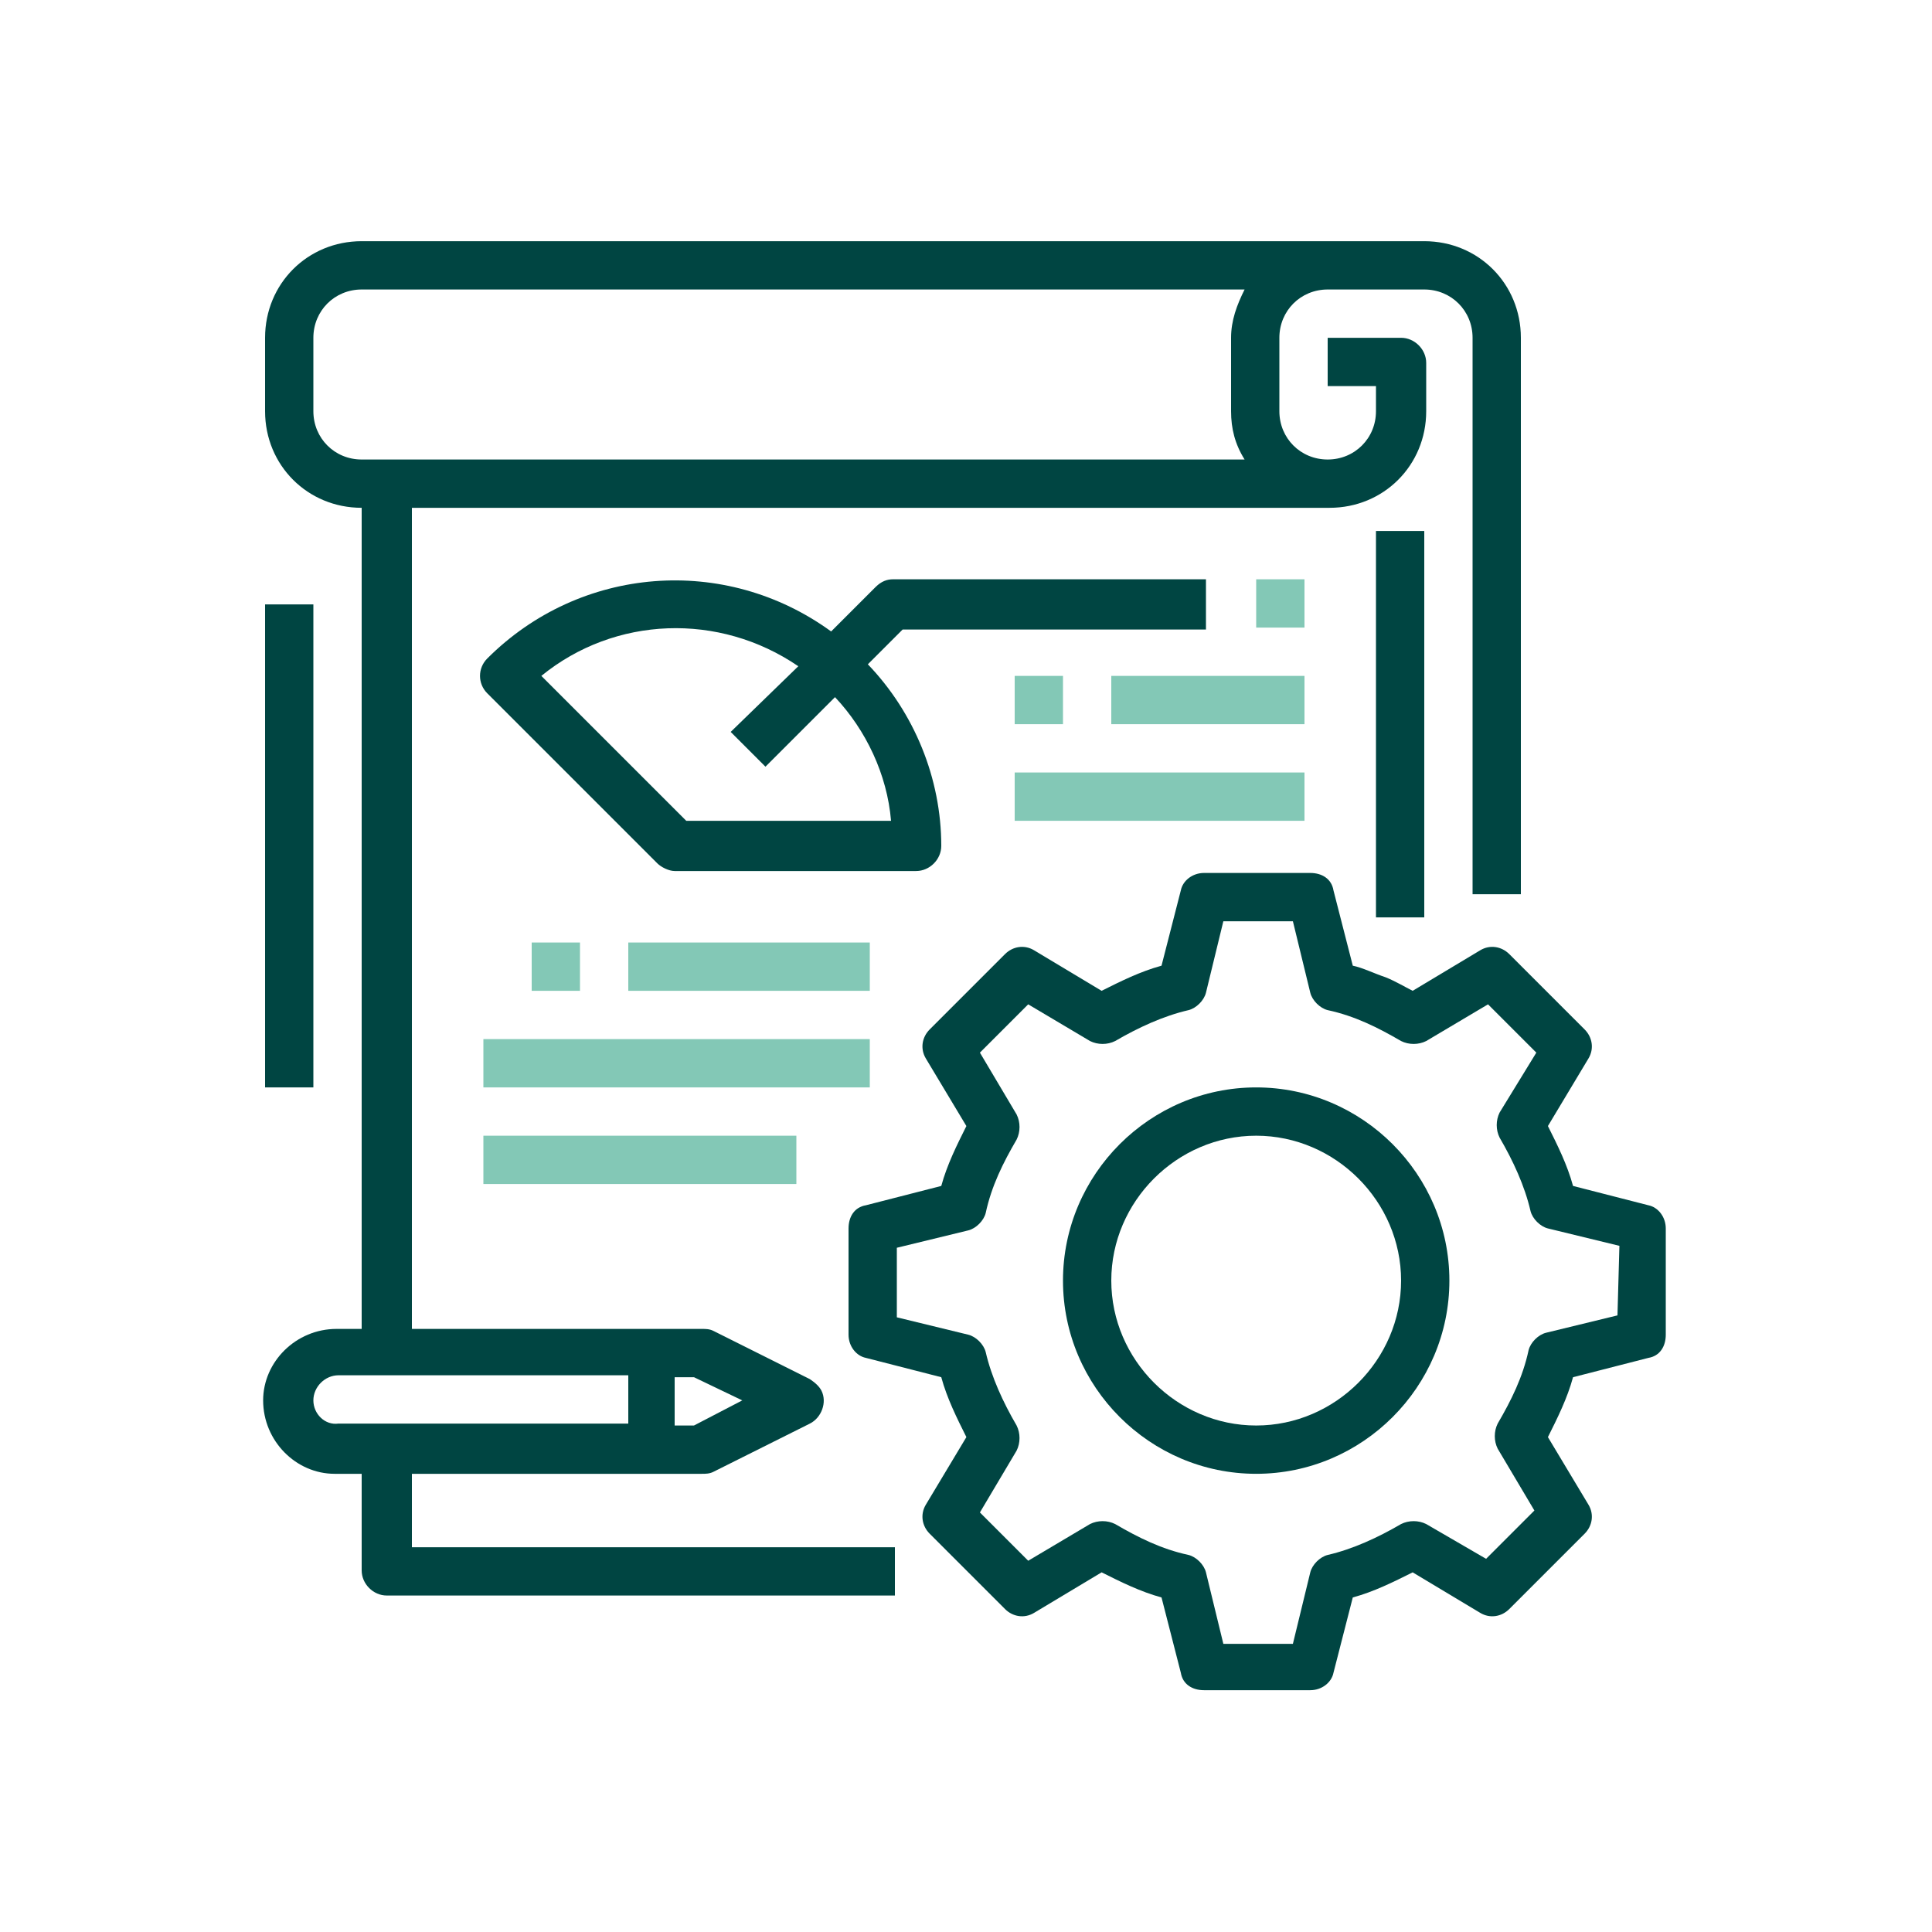 <?xml version="1.0" encoding="utf-8"?>
<!-- Generator: Adobe Illustrator 27.0.1, SVG Export Plug-In . SVG Version: 6.00 Build 0)  -->
<svg version="1.1" id="Capa_1" xmlns="http://www.w3.org/2000/svg" xmlns:xlink="http://www.w3.org/1999/xlink" x="0px" y="0px"
	 viewBox="0 0 100 100" style="enable-background:new 0 0 100 100;" xml:space="preserve">
<style type="text/css">
	.st0{fill:#9BDFC1;}
	.st1{fill:#284744;}
	.st2{fill:#FFFFFF;}
	.st3{fill:#FFFFFF;stroke:#222221;stroke-miterlimit:10;}
	.st4{fill:#83C8B6;}
	.st5{fill:#004542;}
	.st6{fill:#174542;}
	.st7{fill:#82BCAF;}
</style>
<g id="Grupo_1311" transform="translate(-13.38 -12.116)">
	<path id="Trazado_3032" class="st5" d="M98.7,74.5l-3.9-1c-0.3-1.1-0.8-2.1-1.3-3.1l2.1-3.5c0.3-0.5,0.2-1.1-0.2-1.5l-3.9-3.9
		c-0.4-0.4-1-0.5-1.5-0.2l-3.5,2.1c-0.4-0.2-0.9-0.5-1.4-0.7c-0.6-0.2-1.2-0.5-1.7-0.6l-1-3.9c-0.1-0.6-0.6-0.9-1.2-0.9h-5.5
		c-0.6,0-1.1,0.4-1.2,0.9l-1,3.9c-1.1,0.3-2.1,0.8-3.1,1.3l-3.5-2.1c-0.5-0.3-1.1-0.2-1.5,0.2l-3.9,3.9c-0.4,0.4-0.5,1-0.2,1.5
		l2.1,3.5c-0.5,1-1,2-1.3,3.1l-3.9,1c-0.6,0.1-0.9,0.6-0.9,1.2v5.5c0,0.6,0.4,1.1,0.9,1.2l3.9,1c0.3,1.1,0.8,2.1,1.3,3.1l-2.1,3.5
		c-0.3,0.5-0.2,1.1,0.2,1.5l3.9,3.9c0.4,0.4,1,0.5,1.5,0.2l3.5-2.1c1,0.5,2,1,3.1,1.3l1,3.9c0.1,0.6,0.6,0.9,1.2,0.9h5.5
		c0.6,0,1.1-0.4,1.2-0.9l1-3.9c1.1-0.3,2.1-0.8,3.1-1.3l3.5,2.1c0.5,0.3,1.1,0.2,1.5-0.2l3.9-3.9c0.4-0.4,0.5-1,0.2-1.5l-2.1-3.5
		c0.5-1,1-2,1.3-3.1l3.9-1c0.6-0.1,0.9-0.6,0.9-1.2v-5.5C99.6,75.1,99.2,74.6,98.7,74.5z M97.1,80.2l-3.7,0.9
		c-0.4,0.1-0.8,0.5-0.9,0.9c-0.3,1.4-0.9,2.6-1.6,3.8c-0.2,0.4-0.2,0.9,0,1.3l1.9,3.2l-2.5,2.5L87.2,91c-0.4-0.2-0.9-0.2-1.3,0
		c-1.2,0.7-2.5,1.3-3.8,1.6c-0.4,0.1-0.8,0.5-0.9,0.9l-0.9,3.7h-3.6l-0.9-3.7c-0.1-0.4-0.5-0.8-0.9-0.9c-1.4-0.3-2.6-0.9-3.8-1.6
		c-0.4-0.2-0.9-0.2-1.3,0l-3.2,1.9l-2.5-2.5l1.9-3.2c0.2-0.4,0.2-0.9,0-1.3c-0.7-1.2-1.3-2.5-1.6-3.8c-0.1-0.4-0.5-0.8-0.9-0.9
		l-3.7-0.9v-3.6l3.7-0.9c0.4-0.1,0.8-0.5,0.9-0.9c0.3-1.4,0.9-2.6,1.6-3.8c0.2-0.4,0.2-0.9,0-1.3l-1.9-3.2l2.5-2.5l3.2,1.9
		c0.4,0.2,0.9,0.2,1.3,0c1.2-0.7,2.5-1.3,3.8-1.6c0.4-0.1,0.8-0.5,0.9-0.9l0.9-3.7h3.6l0.9,3.7c0.1,0.4,0.5,0.8,0.9,0.9
		c1.4,0.3,2.6,0.9,3.8,1.6c0.4,0.2,0.9,0.2,1.3,0l3.2-1.9l2.5,2.5L91,69.7c-0.2,0.4-0.2,0.9,0,1.3c0.7,1.2,1.3,2.5,1.6,3.8
		c0.1,0.4,0.5,0.8,0.9,0.9l3.7,0.9L97.1,80.2z"/>
	<path id="Trazado_3033" class="st5" d="M78.4,68.4c-5.5,0-10,4.5-10,10c0,5.5,4.5,10,10,10c5.5,0,10-4.5,10-10c0,0,0,0,0,0
		C88.4,72.9,83.9,68.4,78.4,68.4L78.4,68.4z M78.4,85.9c-4.1,0-7.5-3.4-7.5-7.5c0-4.1,3.4-7.5,7.5-7.5c4.1,0,7.5,3.4,7.5,7.5
		C85.9,82.5,82.5,85.9,78.4,85.9C78.4,85.9,78.4,85.9,78.4,85.9z"/>
	<path id="Trazado_3034" class="st5" d="M84.6,39.6h2.5v20h-2.5V39.6z"/>
	<path id="Trazado_3035" class="st5" d="M32.1,88.4v5c0,0.7,0.6,1.3,1.3,1.3h26.3v-2.5h-25v-3.8h15c0.2,0,0.4,0,0.6-0.1l5-2.5
		c0.6-0.3,0.9-1.1,0.6-1.7c-0.1-0.2-0.3-0.4-0.6-0.6l-5-2.5c-0.2-0.1-0.4-0.1-0.6-0.1h-15V38.4h47.5c2.8,0,5-2.2,5-5l0,0v-2.5
		c0-0.7-0.6-1.3-1.3-1.3h-3.8v2.5h2.5v1.3c0,1.4-1.1,2.5-2.5,2.5c-1.4,0-2.5-1.1-2.5-2.5c0,0,0,0,0,0v-3.8c0-1.4,1.1-2.5,2.5-2.5h5
		c1.4,0,2.5,1.1,2.5,2.5v0v28.8h2.5V29.6c0-2.8-2.2-5-5-5l0,0h-55c-2.8,0-5,2.2-5,5l0,0v3.8c0,2.8,2.2,5,5,5l0,0v42.5h-1.3
		c-2.1,0-3.8,1.7-3.8,3.7c0,2.1,1.7,3.8,3.7,3.8c0,0,0,0,0,0L32.1,88.4z M29.6,33.4v-3.8c0-1.4,1.1-2.5,2.5-2.5h45.7
		c-0.4,0.8-0.7,1.6-0.7,2.5v3.8c0,0.9,0.2,1.7,0.7,2.5H32.1C30.7,35.9,29.6,34.8,29.6,33.4C29.6,33.4,29.6,33.4,29.6,33.4L29.6,33.4
		z M51.8,84.6l-2.5,1.3h-1v-2.5h1L51.8,84.6z M29.6,84.6c0-0.7,0.6-1.3,1.3-1.3h15v2.5h-15C30.2,85.9,29.6,85.3,29.6,84.6L29.6,84.6
		z"/>
	<path id="Trazado_3036" class="st5" d="M27.1,43.4h2.5v25h-2.5L27.1,43.4z"/>
	<path id="Trazado_3037" class="st5" d="M75.8,44.6v-2.5H59.6c-0.3,0-0.6,0.1-0.9,0.4l-2.3,2.3c-5.5-4-13-3.4-17.8,1.4
		c-0.5,0.5-0.5,1.3,0,1.8l8.8,8.8c0.2,0.2,0.6,0.4,0.9,0.4h12.5c0.7,0,1.3-0.6,1.3-1.3l0,0c0-3.5-1.4-6.9-3.8-9.4l1.8-1.8H75.8z
		 M59.5,54.6H48.9l-7.5-7.5c3.8-3.1,9.2-3.3,13.3-0.5L51.2,50l1.8,1.8l3.6-3.6C58.2,49.9,59.3,52.2,59.5,54.6z"/>
	<path id="Trazado_3038" class="st4" d="M78.4,42.1h2.5v2.5h-2.5V42.1z"/>
	<path id="Trazado_3039" class="st4" d="M40.9,60.9h2.5v2.5h-2.5V60.9z"/>
	<path id="Trazado_3040" class="st4" d="M45.9,60.9h12.5v2.5H45.9V60.9z"/>
	<path id="Trazado_3041" class="st4" d="M38.4,65.9h20v2.5h-20V65.9z"/>
	<path id="Trazado_3042" class="st4" d="M65.9,47.1h2.5v2.5h-2.5V47.1z"/>
	<path id="Trazado_3043" class="st4" d="M70.9,47.1h10v2.5h-10V47.1z"/>
	<path id="Trazado_3044" class="st4" d="M65.9,52.1h15v2.5h-15V52.1z"/>
	<path id="Trazado_3045" class="st4" d="M38.4,70.9h16.2v2.5H38.4V70.9z"/>
</g>
</svg>
